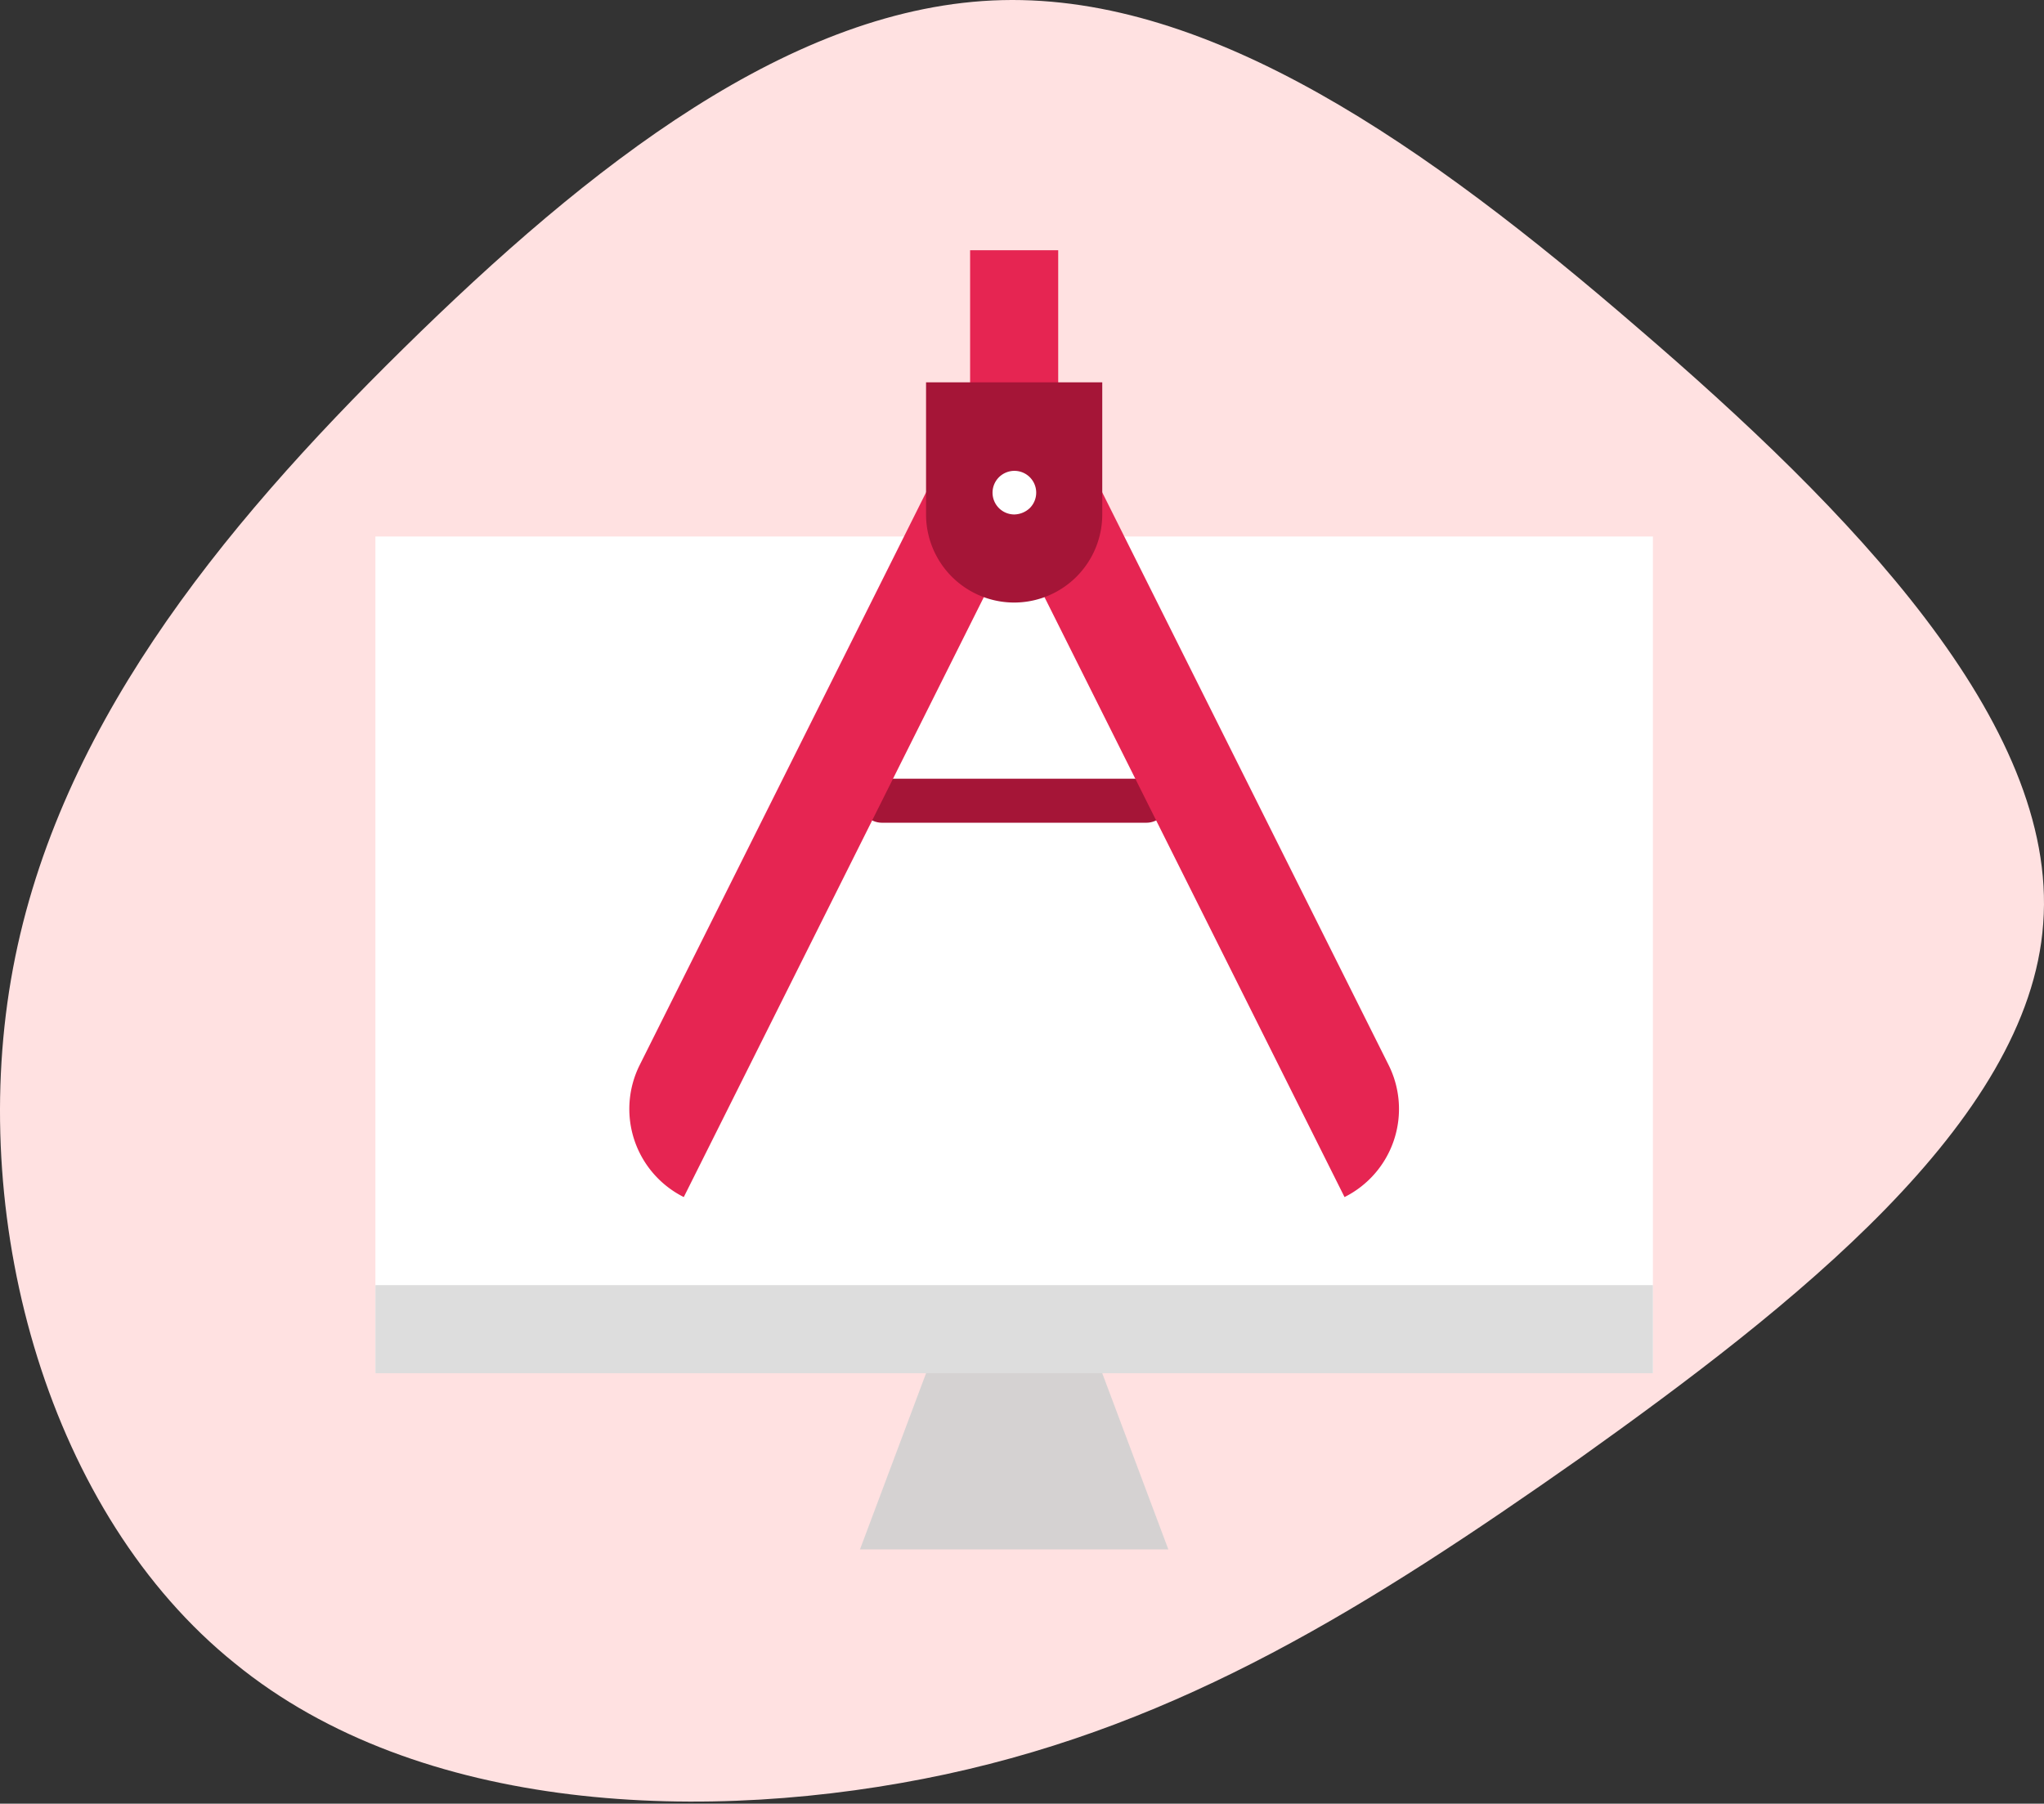 <svg xmlns="http://www.w3.org/2000/svg" width="196" height="173"  xmlns:v="https://vecta.io/nano"><rect width="100%" height="100%" fill="#333333" stroke="none"/><path fill="#ffe1e1" d="M157.048 31.451c20.235 17.371 40.348 37.923 38.876 57.129-1.349 19.084-24.16 36.822-44.395 51.257-20.358 14.313-38.14 25.445-60.828 30.338-22.811 4.893-50.527 3.792-68.187-10.643-17.782-14.313-25.509-41.96-21.462-65.57s19.867-43.061 37.65-60.554S75.984.501 96.097.012s40.716 13.946 60.951 31.439z"/><path fill="#fff" d="M36 51.456h122.496v80.256H36z"/><path fill="#d5d2d2" d="M82.464 148.608l6.336-16.896h16.896l6.336 16.896z"/><path fill="#ddd" d="M36 123.264h122.496v8.448H36z"/><path fill="#a51537" d="M109.92 78.912H84.576c-1.166 0-2.112-.946-2.112-2.112s.946-2.112 2.112-2.112h25.344c1.166 0 2.112.946 2.112 2.112s-.946 2.112-2.112 2.112z"/><path d="M97.248 51.456l-31.68 63.36a9.45 9.45 0 0 1-4.737-5.461 9.44 9.44 0 0 1 .513-7.211l29.568-59.136 6.336 8.448zm0 0l31.68 63.36a9.45 9.45 0 0 0 4.737-5.461 9.44 9.44 0 0 0-.513-7.211l-29.568-59.136-6.336 8.448zM93.024 24h8.448v19.008h-8.448z" fill="#e62552"/><path fill="#a51537" d="M88.8 36.672v12.672a8.45 8.45 0 0 0 8.448 8.448h0a8.45 8.45 0 0 0 8.448-8.448V36.672H88.8z"/><path fill="#fff" d="M97.248 49.344a2.09 2.09 0 0 1-.77-4.026 2.09 2.09 0 0 1 2.269 3.414 2.22 2.22 0 0 1-1.5.612h0z"/><defs /></svg>